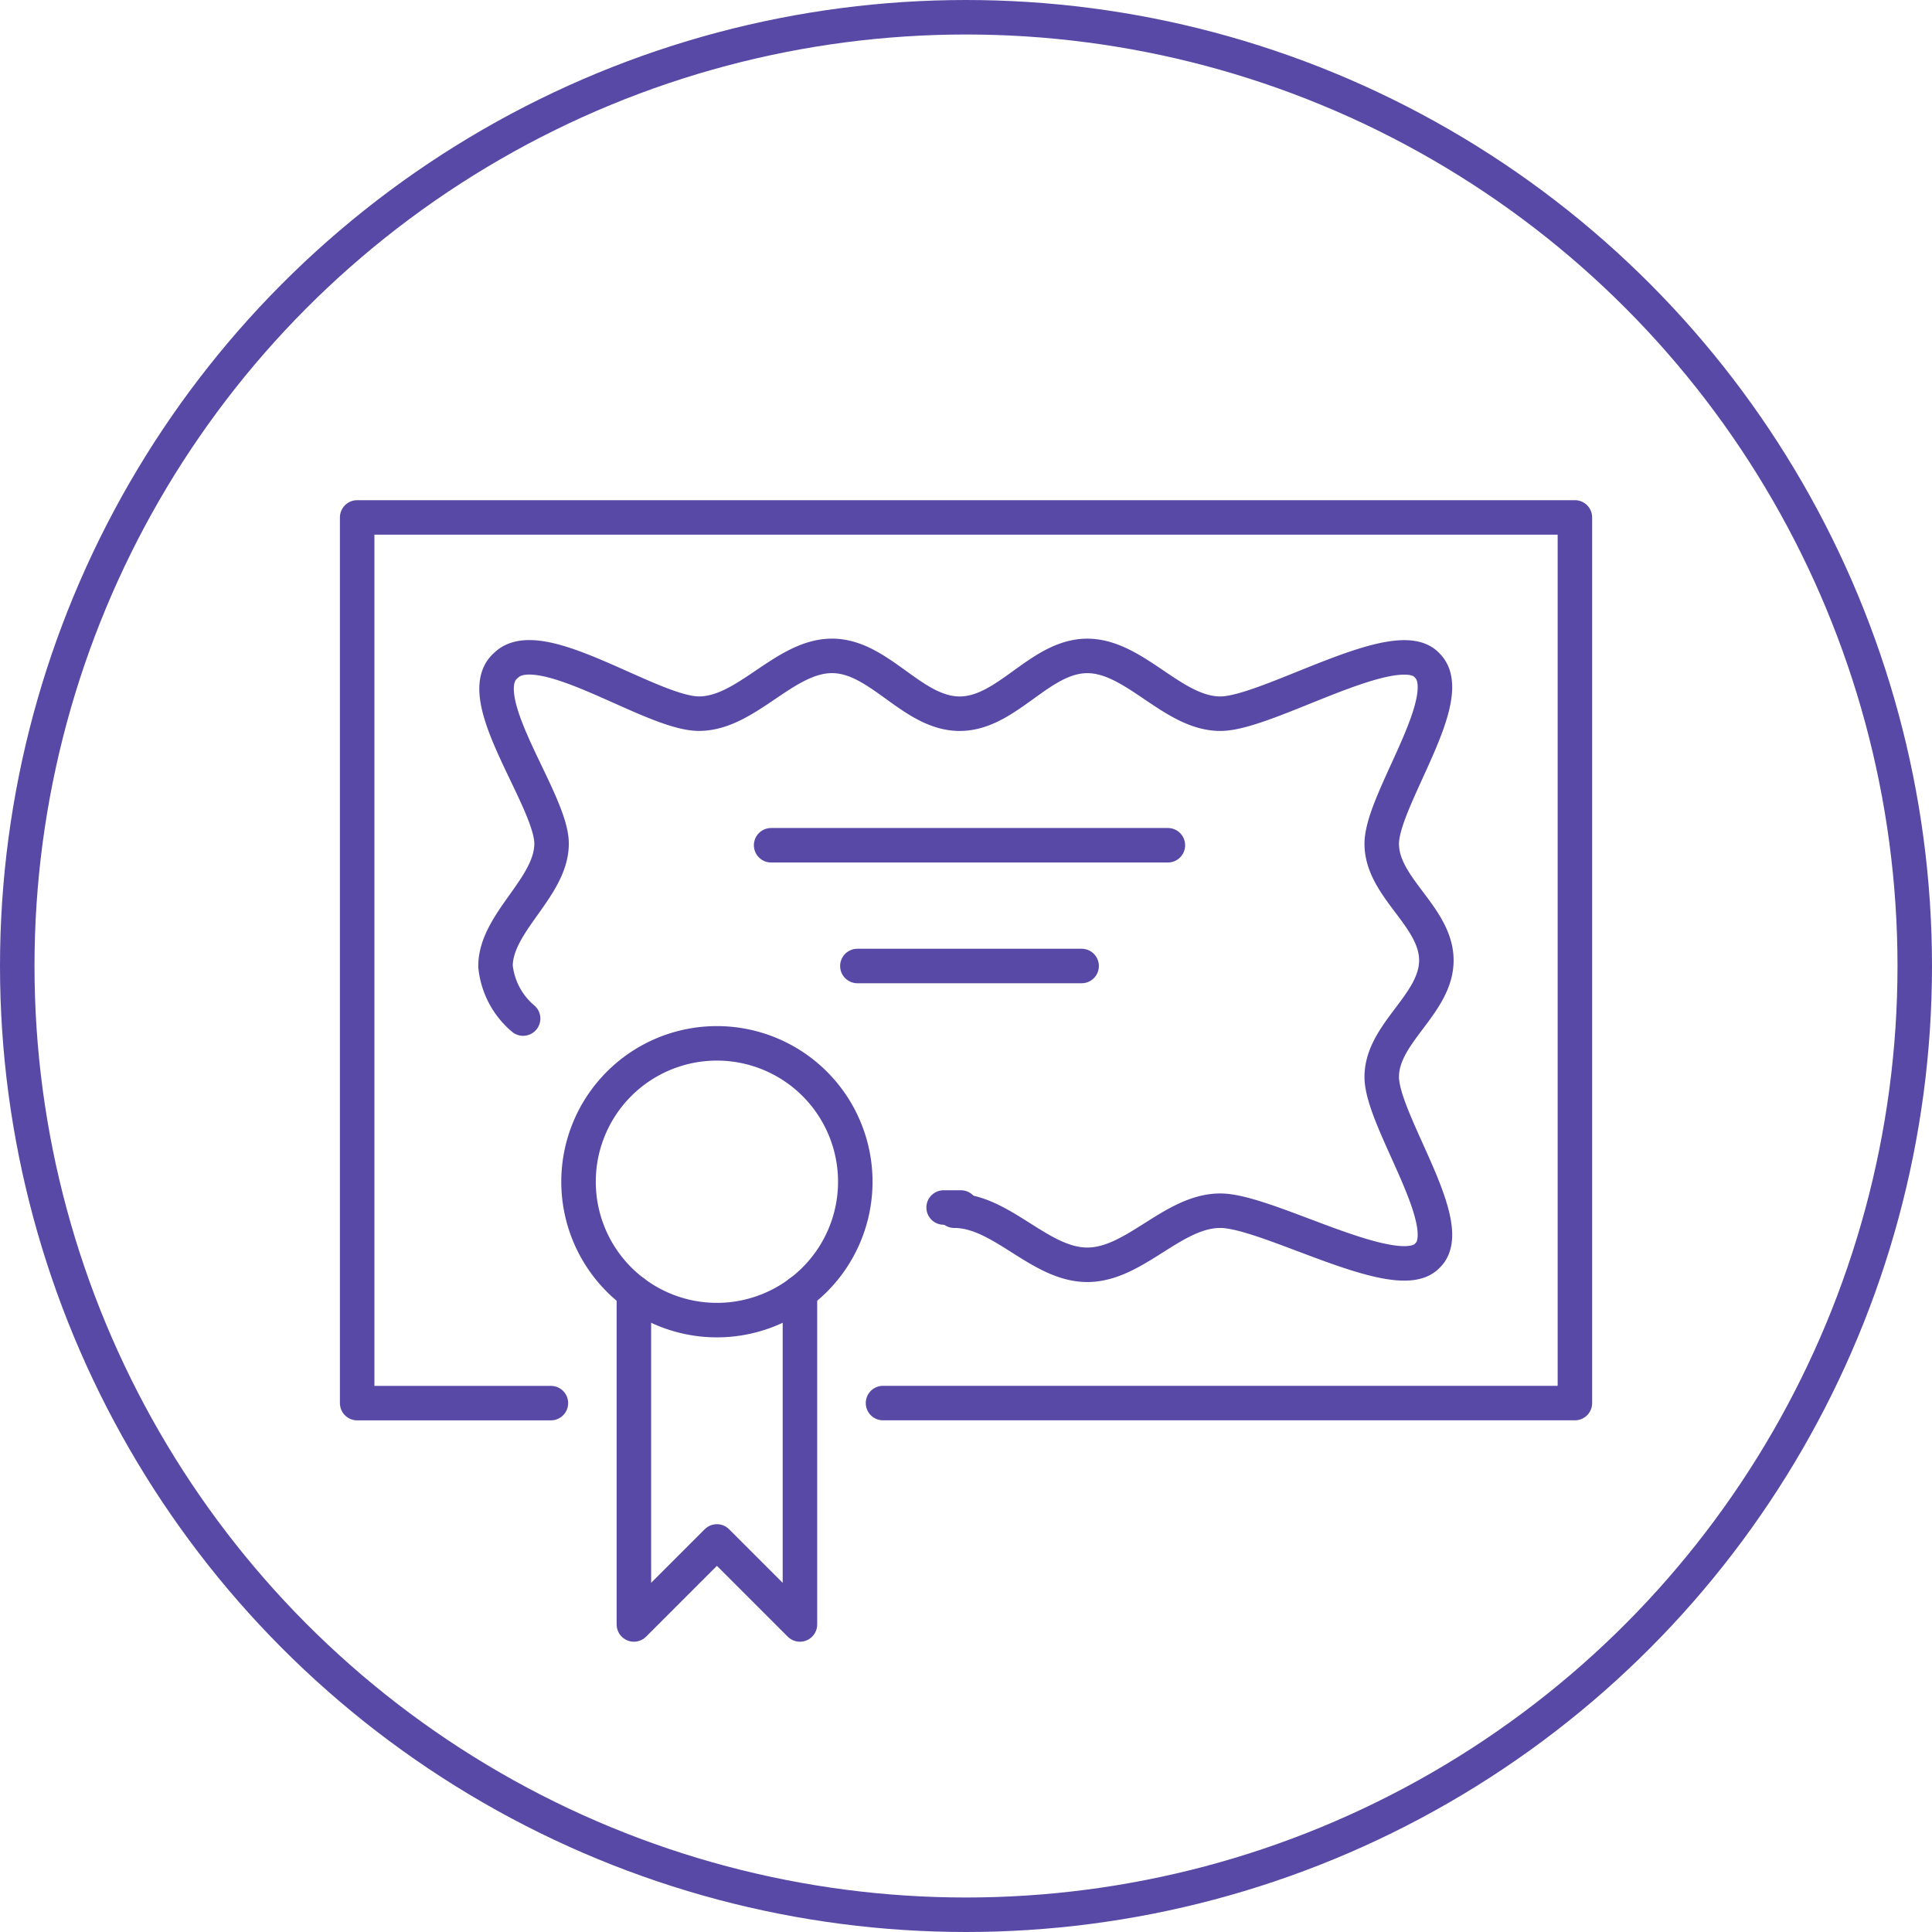 <svg xmlns="http://www.w3.org/2000/svg" width="112" height="112" viewBox="0 0 112 112">
  <g id="Icon_Ret_Bios_Carousel_Certification" transform="translate(0 -0.001)">
    <g id="Group_14596" data-name="Group 14596">
      <g id="Ellipse_75" data-name="Ellipse 75" transform="translate(0 0.001)" fill="none" stroke="#5949a7" stroke-width="2">
        <circle cx="56" cy="56" r="56" stroke="none"/>
        <circle cx="56" cy="56" r="55" fill="none"/>
      </g>
      <g id="Group_14597" data-name="Group 14597" transform="translate(-1082.864 -1496.003)">
        <line id="Line_10984" data-name="Line 10984" x1="1" transform="translate(1137.567 1566.004)" fill="none" stroke="#5949a7" stroke-linecap="round" stroke-linejoin="round" stroke-width="2"/>
        <path id="Path_12628" data-name="Path 12628" d="M1110.167,1552.029a4.568,4.568,0,0,1-1.6-3.031c0-2.544,3.25-4.568,3.25-7.112s-4.763-8.511-2.646-10.327c1.965-1.954,8.434,2.795,11.191,2.795s4.956-3.35,7.712-3.35,4.648,3.352,7.4,3.352,4.646-3.35,7.4-3.35,4.956,3.35,7.712,3.35,10.279-4.746,11.995-2.792c1.847,1.814-2.639,7.788-2.639,10.332s3.167,4.213,3.167,6.758-3.167,4.213-3.167,6.758,4.486,8.67,2.639,10.368c-1.717,1.829-9.238-2.612-11.995-2.612s-4.956,3.135-7.712,3.135-4.956-3.135-7.712-3.135" transform="translate(3.022 3.022)" fill="none" stroke="#5949a7" stroke-linecap="round" stroke-linejoin="round" stroke-width="2"/>
        <path id="Path_12629" data-name="Path 12629" d="M1123.193,1554v19.253l-4.813-4.813-4.813,4.813V1554" transform="translate(6.044 16.923)" fill="none" stroke="#5949a7" stroke-linecap="round" stroke-linejoin="round" stroke-width="2"/>
        <path id="Path_12630" data-name="Path 12630" d="M1127.611,1553.026a8.022,8.022,0,1,1-8.022-8.022A8.023,8.023,0,0,1,1127.611,1553.026Z" transform="translate(4.835 11.484)" fill="none" stroke="#5949a7" stroke-linecap="round" stroke-linejoin="round" stroke-width="2"/>
        <line id="Line_10985" data-name="Line 10985" x2="23" transform="translate(1127.567 1545.004)" fill="none" stroke="#5949a7" stroke-linecap="round" stroke-linejoin="round" stroke-width="2"/>
        <line id="Line_10986" data-name="Line 10986" x2="13" transform="translate(1132.567 1552.004)" fill="none" stroke="#5949a7" stroke-linecap="round" stroke-linejoin="round" stroke-width="2"/>
        <path id="Path_12631" data-name="Path 12631" d="M1114.8,1577.344h-11.231V1526h70.594v51.341h-40.11" fill="none" stroke="#5949a7" stroke-linecap="round" stroke-linejoin="round" stroke-width="2"/>
      </g>
    </g>
  </g>
</svg>
